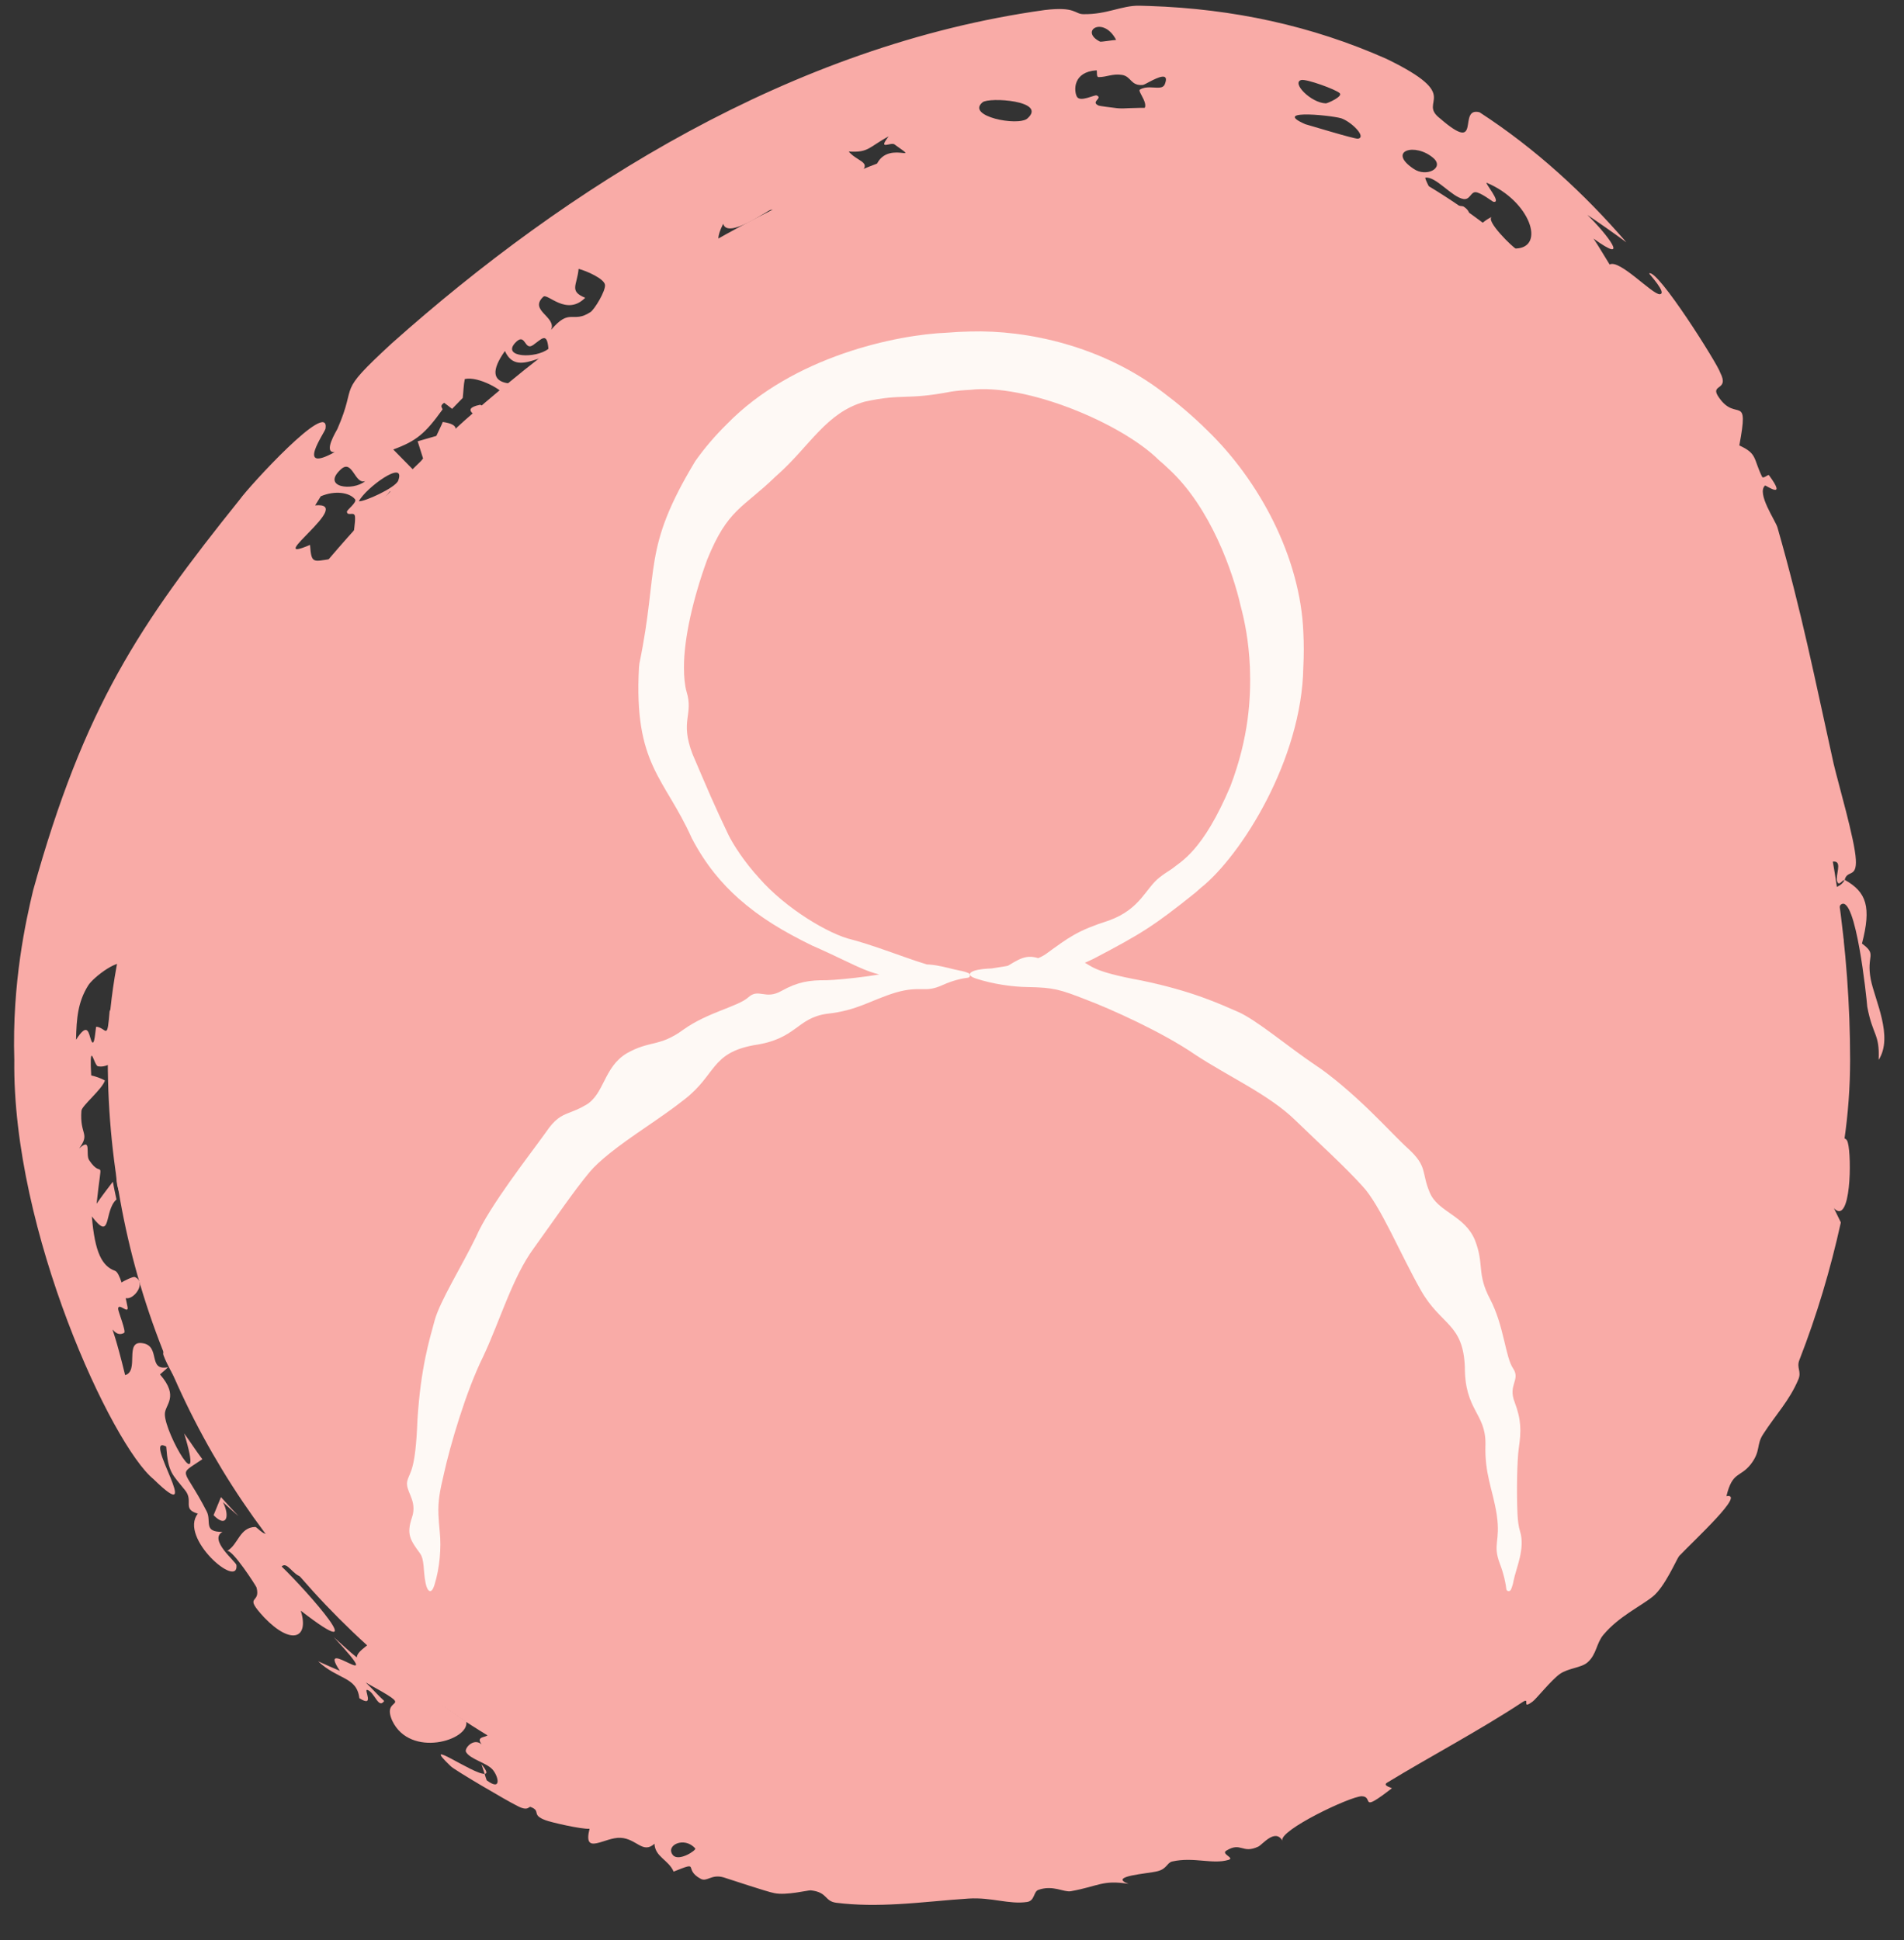 <?xml version="1.0" encoding="UTF-8"?> <svg xmlns="http://www.w3.org/2000/svg" width="53" height="54" viewBox="0 0 53 54" fill="none"><rect x="0" y="0" width="53" height="54" fill="#333333" stroke="none"/><path d="M51.5 29.5C51.5 41.65 37.15 51.5 25 51.5C12.85 51.5 3 41.65 3 29.5C3 17.35 19.85 3 32 3C44.15 3 51.5 17.35 51.5 29.5Z" fill="#F9ABA7"></path><path d="M10.905 9.557C15.774 5.217 22.039 1.256 29.081 0.279C29.946 0.175 29.913 0.394 30.156 0.394C30.813 0.406 31.22 0.151 31.713 0.159C31.809 0.161 31.905 0.163 32 0.167C34.322 0.245 36.512 0.715 38.589 1.636C40.776 2.694 39.434 2.8 40.088 3.299C41.286 4.335 40.552 2.962 41.185 3.125C42.742 4.135 44.106 5.393 45.272 6.745C44.916 6.483 44.552 6.228 44.185 5.981C44.743 6.522 45.407 7.402 44.357 6.64C44.517 6.88 44.652 7.116 44.806 7.362C45.081 7.207 45.995 8.201 46.202 8.189C46.419 8.171 45.893 7.613 45.906 7.609C46.144 7.479 47.825 10.154 47.883 10.369C48.155 10.898 47.564 10.669 47.853 11.07C48.334 11.763 48.696 10.906 48.416 12.398C48.922 12.631 48.799 12.754 49.049 13.269C49.082 13.337 49.22 13.197 49.24 13.225C49.767 13.939 49.147 13.499 49.133 13.513C48.888 13.73 49.427 14.493 49.479 14.685C50.158 17.066 50.498 18.801 51.042 21.261C51.166 21.79 51.634 23.388 51.659 23.922C51.691 24.444 51.417 24.206 51.349 24.489C51.963 24.829 52.093 25.252 51.83 26.262C52.268 26.586 51.942 26.571 52.075 27.261C52.186 27.832 52.712 28.852 52.294 29.5C52.327 28.764 52.13 28.837 51.977 28.02C51.956 27.744 51.657 24.899 51.251 25.172C51.055 25.309 51.361 26.208 51.322 26.251C51.111 26.482 50.778 25.998 50.819 25.536C50.88 25.643 50.944 25.773 51.004 25.889C51.167 24.829 50.152 25.684 51.009 24.773C51.113 24.66 51.242 24.679 51.343 24.5C51.286 24.475 51.187 24.69 51.138 24.526C51.089 24.359 51.279 23.994 51.065 23.98C50.755 23.96 50.988 24.642 50.977 24.698C50.978 24.699 50.98 24.699 50.982 24.699C50.893 25.19 50.728 24.219 50.689 24.177C50.451 23.91 50.344 24.136 50.111 23.721C49.979 23.485 49.901 22.834 49.819 22.604C49.739 22.377 49.679 22.771 49.614 22.621C49.55 22.471 49.612 22.253 49.534 22.077C49.5 22.002 49.345 22.044 49.331 22.007C49.172 21.618 49.561 21.803 49.448 21.44C49.375 21.201 48.856 20.495 48.917 21.063C48.815 20.811 48.72 20.564 48.619 20.314C48.622 20.49 48.64 20.666 48.63 20.84C48.566 20.334 48.236 20.196 48.123 19.904C48.009 19.614 48.231 19.241 47.966 18.966C47.404 18.385 48.146 20.05 48.141 20.289C48.144 20.379 47.799 20.133 47.777 20.087C47.678 19.88 47.768 19.565 47.703 19.4C47.469 18.809 47.108 18.53 46.844 17.995C45.953 16.161 44.663 14.031 43.54 12.563C43.127 12.014 43.086 11.527 42.884 11.288C42.409 10.738 42.172 10.832 41.745 10.386C41.113 9.725 40.3 8.722 39.715 8.237C39.315 7.896 38.794 7.833 38.682 7.768C37.099 6.815 35.042 6.111 33.577 5.953C32.894 5.868 32.573 5.608 32.424 5.608C32.212 5.612 32.088 5.644 32 5.681C31.829 5.756 31.794 5.846 31.455 5.844C31.179 5.844 31.11 5.638 31.072 5.632C30.734 5.586 30.693 5.87 30.437 5.907C28.963 6.126 27.458 6.319 25.956 6.82C25.847 6.857 25.815 6.738 25.746 6.769C25.455 6.908 25.663 7.037 25.358 7.168C24.72 7.445 24.053 7.696 23.366 7.993C23.299 8.023 23.201 7.894 23.048 7.968C22.895 8.042 22.846 8.232 22.604 8.345C21.975 8.64 21.277 8.817 20.63 9.185C20.523 9.247 20.489 9.489 20.33 9.583C19.831 9.875 19.013 10.199 18.596 10.477C17.219 11.392 16.08 12.42 14.913 13.444C14.639 13.684 14.28 13.771 14.136 13.898C13.815 14.183 14.165 14.084 13.849 14.381C11.285 16.814 8.955 19.562 7.396 22.643C6.779 23.851 6.36 25.415 6.033 26.594C5.896 27.086 5.655 27.133 5.589 27.488C5.484 28.128 5.763 28.273 5.749 28.921C5.748 29.108 5.708 29.302 5.663 29.5C5.584 29.889 5.481 30.293 5.515 30.671C5.571 31.264 5.88 31.507 6.002 32.164C6.103 32.703 6.116 33.485 6.282 34.066C7.775 39.388 11.433 43.835 16.232 46.558C17.935 47.531 20.005 48.178 21.981 48.763C22.168 48.817 21.832 49.051 22.459 49.078C22.799 49.088 23.283 48.909 24.048 48.935C24.362 48.945 24.679 48.951 25 48.951C29.26 48.968 34.082 47.963 37.989 45.63C44.511 41.603 47.268 35.275 50.055 29.669C50.198 29.366 50.891 29.525 51.085 29.727C50.942 29.906 50.77 30.066 50.602 30.24C51.449 30.517 51.245 30.478 51.07 31.349C50.951 31.885 51.376 31.5 51.438 31.81C51.547 32.208 51.524 34.125 51.049 33.628C51.116 33.763 51.179 33.89 51.242 34.024C50.952 35.337 50.575 36.604 50.087 37.856C50.002 38.072 50.154 38.169 50.06 38.393C49.807 38.992 49.433 39.368 49.077 39.922C48.881 40.222 49.022 40.385 48.73 40.761C48.434 41.132 48.224 40.949 48.057 41.643C48.603 41.542 47.197 42.832 46.74 43.31C46.677 43.382 46.343 44.173 46.004 44.44C45.667 44.711 45.061 44.991 44.633 45.501C44.433 45.739 44.444 46.049 44.191 46.269C44.012 46.425 43.656 46.425 43.416 46.595C43.177 46.767 42.762 47.288 42.666 47.357C42.326 47.611 42.621 47.217 42.379 47.376C41.213 48.147 39.786 48.902 38.613 49.616C38.468 49.704 38.759 49.759 38.742 49.775C37.812 50.493 38.255 50.003 37.906 49.995C37.576 50.001 35.608 50.942 35.696 51.228C35.489 50.886 35.143 51.342 35.026 51.397C34.575 51.609 34.552 51.255 34.135 51.51C33.981 51.603 34.38 51.711 34.198 51.766C33.747 51.9 33.232 51.676 32.631 51.811C32.485 51.843 32.484 52.016 32.224 52.081C31.963 52.152 30.83 52.215 31.413 52.434C30.686 52.318 30.588 52.498 29.807 52.639C29.607 52.673 29.309 52.457 28.903 52.602C28.765 52.651 28.808 52.905 28.59 52.938C28.09 53.012 27.599 52.803 26.966 52.843C26.331 52.883 25.669 52.961 25 52.998C24.424 53.029 23.85 53.032 23.278 52.96C22.942 52.915 23.047 52.667 22.566 52.614C22.495 52.609 21.883 52.763 21.551 52.691C21.348 52.654 20.34 52.314 20.138 52.252C19.8 52.158 19.683 52.386 19.506 52.294C18.998 52.022 19.528 51.781 18.751 52.093C18.612 51.767 18.233 51.683 18.218 51.318C17.891 51.61 17.724 51.178 17.276 51.152C16.829 51.127 16.218 51.667 16.411 50.9C16.187 50.918 15.319 50.717 15.181 50.661C14.772 50.506 15.076 50.41 14.769 50.293C14.715 50.272 14.703 50.433 14.378 50.252C14.156 50.148 12.614 49.245 12.544 49.157C11.653 48.304 13.177 49.395 13.489 49.371C13.507 49.431 13.525 49.49 13.547 49.551C13.978 49.874 13.874 49.432 13.707 49.248C13.54 49.063 13.082 48.962 12.972 48.763C12.918 48.663 13.183 48.358 13.406 48.551C13.205 48.283 13.636 48.394 13.591 48.23C13.535 48.06 12.418 47.27 12.288 47.437C12.494 47.593 12.765 47.768 12.979 47.919C13.074 48.436 11.418 48.943 10.919 47.894C10.584 47.145 11.691 47.663 10.183 46.831C10.371 47.013 10.519 47.181 10.694 47.343C10.533 47.583 10.431 47.094 10.222 47.035C10.118 47.007 10.445 47.547 10.003 47.266C9.932 46.663 9.404 46.757 8.855 46.239C9.056 46.331 9.258 46.419 9.46 46.505C8.753 45.442 10.918 47.319 9.288 45.565C9.502 45.755 9.707 45.953 9.933 46.132C9.933 45.927 10.394 45.746 10.367 45.594C10.298 45.2 9.861 44.989 9.605 44.698C9.493 44.572 9.652 44.562 9.643 44.551C9.492 44.378 9.401 44.537 9.253 44.397C9.064 44.223 8.703 43.56 8.615 43.482C8.377 43.279 8.447 43.896 8.41 43.891C8.151 43.85 7.995 43.445 7.84 43.601C8.552 44.286 10.461 46.449 8.372 44.83C8.613 45.599 8.114 45.808 7.356 45.021C6.746 44.363 7.271 44.673 7.14 44.182C7.116 44.122 6.476 43.13 6.323 43.167C6.632 42.995 6.665 42.511 7.104 42.5C7.168 42.499 7.428 42.882 7.564 42.578C7.632 42.426 7.755 42.056 7.927 41.975C7.769 41.978 7.594 41.985 7.429 41.987C7.008 41.453 7.074 41.289 7.08 40.853C7.003 40.919 6.831 41.439 6.66 40.928C6.653 40.901 6.768 40.801 6.696 40.538C6.554 40.005 6.548 39.894 7.132 40.01C6.378 39.208 6.711 38.771 6.131 37.852C5.697 38.281 5.978 38.596 6.549 39.433C6.45 39.537 6.341 39.619 6.242 39.726C5.88 38.372 6.17 38.994 5.584 38.413C5.436 38.272 5.112 37.305 4.886 37.765C4.83 37.875 5.096 38.462 4.937 38.452C4.903 38.452 4.53 37.753 4.542 37.673C4.667 36.697 5.46 38.03 4.549 35.874C4.526 35.814 4.359 35.841 4.3 35.727C4.191 35.51 4.376 35.453 4.276 35.261C4.176 35.07 3.847 34.845 4.008 34.477C4.304 33.819 4.85 35.07 4.814 35.703C5.339 35.77 4.479 31.695 4.513 31.42C4.204 30.305 4.488 32.181 4.362 32.299C4.302 32.346 3.451 32.447 4.073 32.854C4.257 32.97 4.379 32.345 4.522 32.684C4.667 33.021 4.398 32.922 4.385 32.951C4.339 33.049 4.499 33.408 4.474 33.462C4.1 34.322 3.274 34.413 4.268 33.177C3.922 32.78 3.677 33.879 3.395 33.355C3.051 32.7 3.38 32.142 3.387 32.056C3.487 30.999 3.031 32.254 3.108 30.961C3.165 30.248 3.546 31.989 3.418 30.387C3.352 29.046 3.177 29.769 2.723 29.677C2.688 29.669 2.649 29.579 2.616 29.5C2.571 29.391 2.535 29.305 2.527 29.5C2.524 29.584 2.526 29.722 2.539 29.932C2.657 29.959 2.812 30.011 2.921 30.073C2.841 30.323 2.277 30.775 2.266 30.917C2.215 31.598 2.519 31.532 2.203 31.965C2.562 31.641 2.375 32.126 2.479 32.287C2.869 32.882 2.846 32.03 2.689 33.504C2.837 33.288 2.987 33.094 3.141 32.891C3.172 33.056 3.206 33.221 3.242 33.385C2.884 33.7 3.12 34.59 2.557 33.857C2.639 34.866 2.843 35.241 3.2 35.37C3.269 35.394 3.33 35.531 3.384 35.697C3.46 35.641 3.711 35.526 3.751 35.543C4.098 35.692 3.722 36.194 3.499 36.13C3.526 36.249 3.545 36.345 3.551 36.379C3.588 36.595 3.291 36.242 3.288 36.429C3.285 36.492 3.518 37.064 3.456 37.098C3.06 37.321 2.989 36.245 3.483 38.274C3.883 38.163 3.456 37.312 3.958 37.384C4.49 37.454 4.094 38.173 4.677 38.053C4.605 38.129 4.539 38.177 4.453 38.254C5.006 38.89 4.578 39.095 4.589 39.37C4.598 39.914 5.723 41.85 5.126 39.896C5.298 40.133 5.458 40.384 5.633 40.615C4.919 41.104 5.099 40.79 5.751 42.062C5.898 42.338 5.642 42.643 6.192 42.637C5.799 42.861 6.57 43.465 6.582 43.562C6.647 44.244 4.973 42.802 5.507 42.13C5.058 41.999 5.4 41.782 5.15 41.476C4.795 41.031 4.68 40.994 4.627 40.262C3.915 39.879 5.761 42.624 4.273 41.169C3.124 40.233 0.338 34.281 0.398 29.5C0.333 27.354 0.721 25.624 0.922 24.781C2.34 19.676 3.876 17.387 6.679 13.897C6.936 13.535 9.182 11.079 9.062 11.928C9.038 12.047 8.213 13.192 9.315 12.585C8.982 12.605 9.367 11.993 9.393 11.936C9.98 10.595 9.308 11.029 10.905 9.557ZM18.398 9.253C16.226 10.603 17.96 9.81 17.95 10.712C18.212 10.528 18.476 10.35 18.742 10.174C18.647 10.182 18.552 10.19 18.457 10.199C18.457 10.2 18.456 10.2 18.456 10.2C18.433 9.886 18.414 9.57 18.398 9.253ZM48.576 21.603C48.457 21.532 48.339 21.464 48.22 21.388C48.164 21.063 48.103 20.741 48.037 20.418C48.111 20.436 48.186 20.453 48.26 20.473C48.369 20.848 48.47 21.225 48.576 21.603ZM5.023 36.009C4.918 36.545 5.354 36.346 5.368 37.008C5.672 36.809 5.968 36.609 6.27 36.415C6.067 36.008 5.904 35.951 5.837 35.451C5.745 35.54 5.653 35.631 5.562 35.721C5.611 35.793 5.665 35.87 5.711 35.94C5.448 36.168 5.151 35.399 5.022 36.007C5.022 36.008 5.022 36.008 5.023 36.009ZM7.162 40.324C7.247 40.565 7.658 41.503 7.863 41.528C8.514 41.624 6.731 39.486 8.219 40.945C8.272 40.898 8.334 40.867 8.391 40.828C8.205 40.512 8.025 40.195 7.852 39.87C7.626 40.03 7.387 40.16 7.162 40.324ZM11.371 15.222C11.062 15.476 10.018 17.047 10.656 16.79C10.836 16.717 11.047 15.793 11.279 15.574C11.427 15.432 11.453 15.768 11.661 15.411C11.569 15.35 11.473 15.275 11.371 15.223C11.371 15.222 11.371 15.222 11.371 15.222ZM10.85 13.681C10.585 14.017 10.332 14.367 10.082 14.711C10.496 14.673 10.781 14.109 11.093 14.358C11.035 14.461 10.979 14.564 10.922 14.668C10.799 14.673 10.677 14.677 10.554 14.681C10.469 15.093 10.695 14.999 10.202 15.457C10.924 15.553 11.186 15.724 11.531 14.486C11.619 14.865 12.514 15.458 12.408 14.491C12.39 14.309 11.981 14.587 11.962 14.576C11.71 14.435 11.774 14.116 11.53 13.989C11.419 13.931 11.209 14.149 11.058 14.068C10.985 14.027 11.024 13.658 10.85 13.681ZM12.434 14.09C12.464 14.298 13.049 14.282 13.26 13.969C13.594 13.48 12.666 13.831 12.434 14.09ZM48.577 21.605C48.576 21.604 48.576 21.603 48.576 21.603C48.576 21.603 48.577 21.603 48.577 21.604C48.577 21.604 48.577 21.604 48.577 21.605ZM6.694 39.101C6.956 39.295 7.151 39.681 7.333 39.54C7.364 39.685 7.398 39.83 7.432 39.975C7.491 39.938 7.548 39.901 7.606 39.865C7.426 39.481 7.259 39.092 7.106 38.7C6.967 38.831 6.826 38.959 6.694 39.101ZM9.21 43.081C9.551 43.508 9.484 42.958 9.675 42.949C9.863 42.94 10.093 43.371 10.213 43.184C10.008 42.95 9.799 42.701 9.603 42.456C9.477 42.67 9.334 42.869 9.211 43.081C9.21 43.081 9.21 43.081 9.21 43.081ZM27.798 5.2C27.428 5.226 27.511 4.953 26.889 5.42C26.889 5.42 26.89 5.42 26.89 5.419C27.607 5.409 28.48 5.372 29.175 5.059C28.674 4.897 28.383 5.163 27.798 5.2ZM5.334 34.58C5.112 34.476 5.146 35.215 5.361 35.317C5.702 35.477 5.664 34.734 5.334 34.58ZM42.195 6.917C43.032 6.889 42.59 5.593 41.39 5.09C41.291 5.046 41.827 5.666 41.569 5.616C41.545 5.611 41.201 5.343 41.066 5.349C40.933 5.354 40.917 5.571 40.731 5.538C40.41 5.48 39.967 4.902 39.678 4.945C39.642 4.951 39.872 5.38 39.887 5.402C40.167 5.752 40.684 5.712 40.742 5.75C41.029 5.938 40.836 6.117 40.87 6.216C40.933 6.401 41.224 6.479 41.235 6.499C41.499 6.985 40.621 6.232 40.435 6.226C39.95 6.201 40.139 6.588 39.248 6.195C39.161 6.155 38.242 5.597 39.262 6.538C36.706 5.739 40.208 7.46 40.582 7.724C40.776 7.8 40.69 7.42 40.854 7.41C41.233 7.387 41.636 7.673 41.834 7.377C42.247 6.748 41.414 6.686 41.125 6.316C41.261 6.216 41.371 6.101 41.54 6.032C41.305 6.111 42.141 6.917 42.194 6.919C42.194 6.918 42.194 6.918 42.195 6.917ZM35.558 4.287C35.009 3.918 34.955 4.389 34.455 4.022C33.9 4.353 34.852 4.491 34.95 4.545C35.422 4.764 35.289 5.204 35.807 5.207C35.721 4.898 35.656 4.594 35.558 4.287ZM40.269 6.735C39.798 6.693 40.396 7.111 40.389 7.167C40.366 7.729 38.661 6.44 40.269 6.735ZM9.032 16.463C8.881 16.623 9.145 16.659 9.078 16.85C9.01 17.04 8.457 17.436 8.58 17.511C8.706 17.577 9.718 16.877 9.057 17.859C9.145 17.876 9.184 17.923 9.253 17.951C9.451 17.695 9.653 17.444 9.859 17.194C9.569 17.187 9.266 17.18 8.984 17.179C8.955 16.92 9.204 16.985 9.21 16.977C9.21 16.977 9.21 16.977 9.21 16.977C9.409 16.698 9.371 16.106 9.032 16.463ZM22.773 6.554C22.588 6.01 22.404 6.802 22.253 6.957C22.1 7.111 21.751 7.053 21.958 7.223C22.33 7.221 22.792 6.614 22.773 6.553C22.773 6.554 22.773 6.554 22.773 6.554ZM32.255 3.836C32.148 3.862 32.067 3.89 32 3.917C31.743 4.021 31.702 4.083 31.193 3.973C31.225 4.109 31.256 4.249 31.287 4.383C31.666 4.369 31.723 4.127 32 4.094C32.08 4.085 32.178 4.094 32.304 4.132C32.396 4.162 32.192 4.473 32.608 4.386C32.495 4.21 32.377 4.017 32.255 3.836ZM29.758 4.51C30.327 4.412 30.694 3.245 29.64 3.886C29.486 3.985 29.33 4.589 29.758 4.51ZM12.947 12.303C12.148 12.994 13.152 12.311 13.471 12.261C11.764 14.009 13.641 12.028 14.203 12.315C14.317 12 14.505 11.355 13.967 11.682C13.744 11.819 13.927 11.886 13.915 11.896C13.529 12.177 13.387 11.929 12.947 12.303ZM36.589 4.572C36.551 4.568 36.543 4.769 36.418 4.767C36.294 4.764 36.076 4.554 36.016 4.66C35.958 4.765 36.437 5.015 36.619 4.991C36.802 4.966 36.94 4.617 36.589 4.572ZM32.83 3.353C32.313 3.466 33.101 4.215 33.2 4.226C34.148 4.282 32.803 3.564 32.83 3.353ZM14.054 9.771C13.27 10.88 14.412 10.742 15.263 10.549C15.298 10.424 15.336 10.298 15.372 10.174C15.28 10.837 14.911 11.696 16.12 10.254C15.25 10.78 15.847 10.168 15.838 10.142C15.41 9.391 14.45 10.647 14.055 9.77C14.055 9.77 14.054 9.77 14.054 9.771ZM38.018 5.38C38.494 5.586 39.754 6.17 39.386 5.52C38.926 5.451 38.469 5.405 38.018 5.38ZM2.448 27.439C2.172 27.887 2.128 28.336 2.117 28.939C2.451 28.415 2.468 28.774 2.536 28.952C2.639 29.224 2.657 28.577 2.681 28.576C2.976 28.61 2.982 29.009 3.055 28.099C3.134 28.332 3.219 28.563 3.308 28.789C3.364 28.104 3.581 27.97 3.869 27.583C3.248 27.915 3.667 27.42 3.481 26.882C3.388 26.603 2.586 27.198 2.447 27.441C2.448 27.44 2.448 27.44 2.448 27.439ZM12.938 10.55C12.903 10.716 12.901 10.902 12.881 11.075C12.782 11.177 12.683 11.278 12.585 11.38C12.511 11.324 12.437 11.263 12.363 11.211C12.206 11.317 12.345 11.362 12.312 11.408C12.312 11.408 12.311 11.408 12.311 11.407C11.834 12.068 11.593 12.273 10.947 12.511C11.142 12.71 11.338 12.908 11.533 13.107C11.613 12.991 11.695 12.875 11.777 12.761C11.726 12.602 11.676 12.442 11.626 12.283C11.8 12.231 11.972 12.182 12.146 12.133C12.203 12.006 12.279 11.859 12.326 11.745C13.322 11.89 11.896 12.479 12.113 12.727C12.246 12.879 13.302 11.896 13.37 11.655C13.379 11.619 12.758 11.39 13.361 11.267C13.457 11.247 14.289 12.182 14.069 11.04C14.04 10.877 13.319 10.462 12.938 10.55ZM8.773 14.066C9.922 13.962 7.26 15.754 8.63 15.166C8.668 15.693 8.712 15.632 9.203 15.559C9.247 15.553 9.157 15.815 9.182 15.807C9.543 15.657 9.747 15.28 9.996 15.494C10.044 15.413 10.091 15.336 10.14 15.255C9.648 15.343 9.908 14.736 9.882 14.381C9.87 14.219 9.67 14.383 9.657 14.244C9.652 14.192 9.951 13.98 9.882 13.895C9.725 13.706 9.326 13.645 8.93 13.813C8.93 13.813 8.93 13.813 8.929 13.813C8.875 13.897 8.826 13.981 8.773 14.066ZM23.624 4.217C23.926 4.575 24.484 4.482 23.573 5.09C23.655 5.15 23.738 5.209 23.82 5.27C23.984 5.194 24.142 5.122 24.309 5.049C24.348 3.624 25.827 4.675 24.897 4.018C24.795 3.947 24.421 4.203 24.736 3.798C24.735 3.798 24.734 3.798 24.734 3.798C24.193 4.084 24.187 4.257 23.624 4.217ZM20.131 6.229C19.387 7.698 22.032 5.802 21.454 5.841C21.392 5.839 20.255 6.67 20.131 6.229ZM30.52 1.958C29.87 2.001 29.889 2.515 29.974 2.686C30.058 2.858 30.468 2.631 30.527 2.656C30.715 2.735 30.34 2.83 30.583 2.939C30.66 2.966 31.744 3.092 31.786 3.078C32.055 2.955 31.653 2.544 31.729 2.495C31.813 2.443 31.908 2.431 32 2.431C32.194 2.431 32.371 2.485 32.426 2.338C32.557 2.001 32.23 2.154 32 2.275C31.913 2.321 31.84 2.362 31.809 2.365C31.472 2.393 31.494 2.128 31.233 2.085C30.972 2.044 30.803 2.147 30.581 2.146C30.505 2.146 30.552 1.957 30.52 1.958ZM28.597 3.299C29.17 2.799 27.522 2.699 27.351 2.847C26.877 3.236 28.34 3.522 28.597 3.299ZM11.086 13.374C11.306 12.76 10.176 13.581 9.99 13.952C10.124 13.974 11.012 13.58 11.086 13.374ZM14.339 9.545C13.965 9.953 14.917 9.987 15.266 9.709C15.228 9.224 15.078 9.438 14.834 9.607C14.59 9.776 14.633 9.228 14.339 9.545ZM37.375 3.308C37.26 3.23 35.321 3.014 36.335 3.457C36.416 3.477 37.684 3.866 37.799 3.861C38.038 3.823 37.664 3.432 37.375 3.308ZM16.106 7.483C16.066 7.941 15.832 8.102 16.29 8.288C16.29 8.288 16.29 8.287 16.291 8.287C15.769 8.814 15.244 8.15 15.124 8.259C14.714 8.644 15.499 8.814 15.341 9.181C15.873 8.551 15.929 9.018 16.437 8.686C16.55 8.611 16.859 8.101 16.841 7.93C16.822 7.759 16.333 7.542 16.106 7.483ZM39.906 4.405C39.392 3.954 38.604 4.2 39.347 4.697C39.699 4.943 40.211 4.681 39.906 4.405ZM5.945 42.173C6.015 42.006 6.084 41.838 6.151 41.669C6.311 41.848 6.474 42.025 6.639 42.198C6.493 42.072 6.35 41.942 6.206 41.809C6.408 42.209 6.303 42.538 5.946 42.174C5.945 42.173 5.945 42.173 5.945 42.173ZM18.729 51.631C18.889 51.828 19.394 51.496 19.352 51.448C19.052 51.103 18.515 51.36 18.729 51.631ZM9.494 13.058C8.932 13.566 9.82 13.681 10.168 13.39C9.874 13.496 9.815 12.773 9.494 13.058ZM13.489 49.371C13.461 49.283 13.434 49.194 13.401 49.102C13.562 49.298 13.57 49.369 13.489 49.371ZM37.294 2.595C37.202 2.496 36.355 2.187 36.219 2.228C35.944 2.305 36.495 2.867 36.908 2.877C36.953 2.877 37.388 2.686 37.292 2.594C37.293 2.594 37.294 2.595 37.294 2.595ZM6.306 43.177C6.311 43.172 6.317 43.168 6.323 43.167C6.317 43.17 6.312 43.174 6.306 43.177ZM35.715 51.257C35.706 51.248 35.7 51.238 35.696 51.228C35.702 51.237 35.709 51.246 35.715 51.257ZM31.069 1.111C30.715 0.43 30.038 0.861 30.618 1.158C30.647 1.173 30.995 1.112 31.069 1.111Z" fill="#F9ABA7"></path><path d="M16.31 30.754C16.827 30.454 16.802 29.699 17.449 29.316C18.096 28.949 18.354 29.147 19.022 28.659C19.702 28.172 20.546 28.017 20.831 27.758C21.122 27.496 21.302 27.838 21.754 27.58C22.212 27.325 22.534 27.28 23 27.283C23.467 27.271 24.817 27.121 25.297 26.928C25.78 26.717 26.373 26.954 26.709 27.013C26.814 27.031 26.897 27.058 26.961 27.086C26.988 27.098 27 27.123 27 27.147C27 27.147 27 27.147 27 27.147C27 27.178 26.981 27.208 26.947 27.212C26.781 27.232 26.533 27.285 26.25 27.412C25.727 27.653 25.649 27.422 24.941 27.623C24.237 27.837 23.869 28.126 23.025 28.216C22.17 28.333 22.187 28.919 20.989 29.09C19.777 29.313 19.942 29.917 19.042 30.609C18.398 31.119 17.553 31.628 16.964 32.107C16.733 32.293 16.541 32.468 16.414 32.621C15.963 33.161 15.439 33.938 14.857 34.744C14.263 35.556 13.922 36.75 13.456 37.744C12.962 38.737 12.521 40.273 12.36 41.006C12.235 41.532 12.193 41.779 12.204 42.143C12.209 42.285 12.222 42.445 12.242 42.647C12.285 43.065 12.245 43.641 12.089 44.128C12.011 44.372 11.901 44.317 11.849 44.071C11.773 43.71 11.824 43.414 11.687 43.229C11.415 42.858 11.31 42.7 11.469 42.232C11.479 42.201 11.488 42.172 11.494 42.143C11.583 41.724 11.282 41.497 11.335 41.23C11.406 40.947 11.565 40.971 11.62 39.524C11.71 38.071 11.954 37.289 12.098 36.755C12.245 36.212 12.867 35.223 13.257 34.414C13.618 33.578 14.755 32.131 15.189 31.524C15.447 31.139 15.622 31.058 15.832 30.975C15.963 30.923 16.11 30.872 16.31 30.754ZM39.795 33.183C40.018 33.737 40.769 33.821 41.056 34.515C41.327 35.208 41.095 35.435 41.482 36.166C41.868 36.908 41.901 37.766 42.117 38.085C42.334 38.41 41.97 38.539 42.161 39.024C42.348 39.513 42.347 39.838 42.278 40.299C42.228 40.652 42.214 41.527 42.241 42.143C42.251 42.333 42.273 42.498 42.31 42.614C42.465 43.103 42.196 43.661 42.132 43.997C42.113 44.101 42.086 44.184 42.057 44.247C42.045 44.273 42.02 44.286 41.995 44.286C41.995 44.286 41.995 44.286 41.995 44.286C41.965 44.286 41.934 44.267 41.931 44.232C41.912 44.066 41.862 43.816 41.75 43.522C41.542 42.974 41.772 42.914 41.665 42.173C41.664 42.163 41.662 42.153 41.661 42.143C41.547 41.433 41.321 41.028 41.35 40.191C41.357 39.328 40.774 39.261 40.776 38.051C40.727 36.82 40.106 36.897 39.549 35.908C38.987 34.92 38.42 33.542 37.932 33.021C37.684 32.746 37.374 32.439 37.032 32.111C36.724 31.816 36.391 31.505 36.053 31.177C35.333 30.473 34.2 29.966 33.282 29.363C32.37 28.733 30.912 28.078 30.209 27.814C29.512 27.542 29.327 27.485 28.609 27.473C28.195 27.469 27.639 27.392 27.157 27.233C26.914 27.153 26.967 27.043 27.217 26.994C27.584 26.922 27.88 26.991 28.078 26.868C28.475 26.625 28.66 26.536 29.12 26.757C29.574 26.981 29.859 26.67 30.134 26.767C30.404 26.878 30.358 27.032 31.781 27.292C33.207 27.589 33.947 27.941 34.455 28.16C34.971 28.382 35.861 29.139 36.607 29.64C37.035 29.918 37.652 30.443 38.181 30.962C38.589 31.359 38.949 31.746 39.192 31.965C39.748 32.472 39.56 32.627 39.795 33.183ZM24.066 11.181C22.994 11.486 22.547 12.411 21.643 13.215C21.626 13.231 21.608 13.246 21.59 13.262C20.682 14.147 20.26 14.154 19.684 15.58C19.294 16.648 19.037 17.772 19.039 18.571C19.038 18.844 19.062 19.076 19.11 19.247C19.313 19.902 18.919 20.047 19.276 20.986C19.666 21.899 19.893 22.439 20.277 23.237C20.417 23.518 20.712 23.981 21.132 24.44C21.876 25.293 23.087 26.01 23.717 26.153C24.669 26.41 25.704 26.885 26.404 26.989C26.618 27.024 26.788 27.056 26.919 27.085C26.974 27.098 27 27.123 27 27.147C27 27.147 27 27.147 27 27.147C27 27.178 26.96 27.209 26.887 27.212C26.535 27.226 26.007 27.248 25.363 27.239C24.16 27.174 24.068 26.958 22.602 26.316C21.785 25.916 21.162 25.54 20.561 25.011C20.1 24.598 19.652 24.084 19.258 23.332C18.5 21.636 17.638 21.302 17.787 18.571C17.79 18.536 17.795 18.501 17.799 18.465C18.351 15.794 17.864 15.306 19.354 12.834C19.607 12.477 19.903 12.129 20.233 11.805C22.075 9.912 24.969 9.314 26.364 9.26C26.567 9.243 26.779 9.231 27 9.227C28.59 9.179 30.676 9.627 32.367 10.914C32.783 11.226 33.2 11.577 33.599 11.972C35.056 13.376 36.197 15.512 36.28 17.6C36.296 17.911 36.297 18.237 36.279 18.571C36.24 21.133 34.554 23.814 33.425 24.713C33.373 24.759 33.323 24.803 33.274 24.846C32.124 25.77 31.765 25.992 30.436 26.688C29.629 27.09 28.372 27.355 27.335 27.225C26.814 27.157 26.94 27.052 27.443 26.98C28.176 26.866 28.78 26.784 29.11 26.556C29.757 26.087 29.981 25.905 30.869 25.62C31.761 25.297 31.884 24.714 32.297 24.406C32.411 24.317 32.504 24.262 32.616 24.187C32.872 23.975 33.477 23.706 34.249 21.885C34.767 20.521 34.824 19.414 34.793 18.571C34.76 17.841 34.649 17.291 34.53 16.847C34.33 15.964 33.711 14.13 32.526 13.046C32.438 12.961 32.349 12.881 32.259 12.806C31.219 11.775 28.56 10.667 27 10.851C26.805 10.86 26.631 10.877 26.483 10.899C25.19 11.148 25.154 10.942 24.066 11.181Z" fill="#FEF9F5"></path></svg> 
